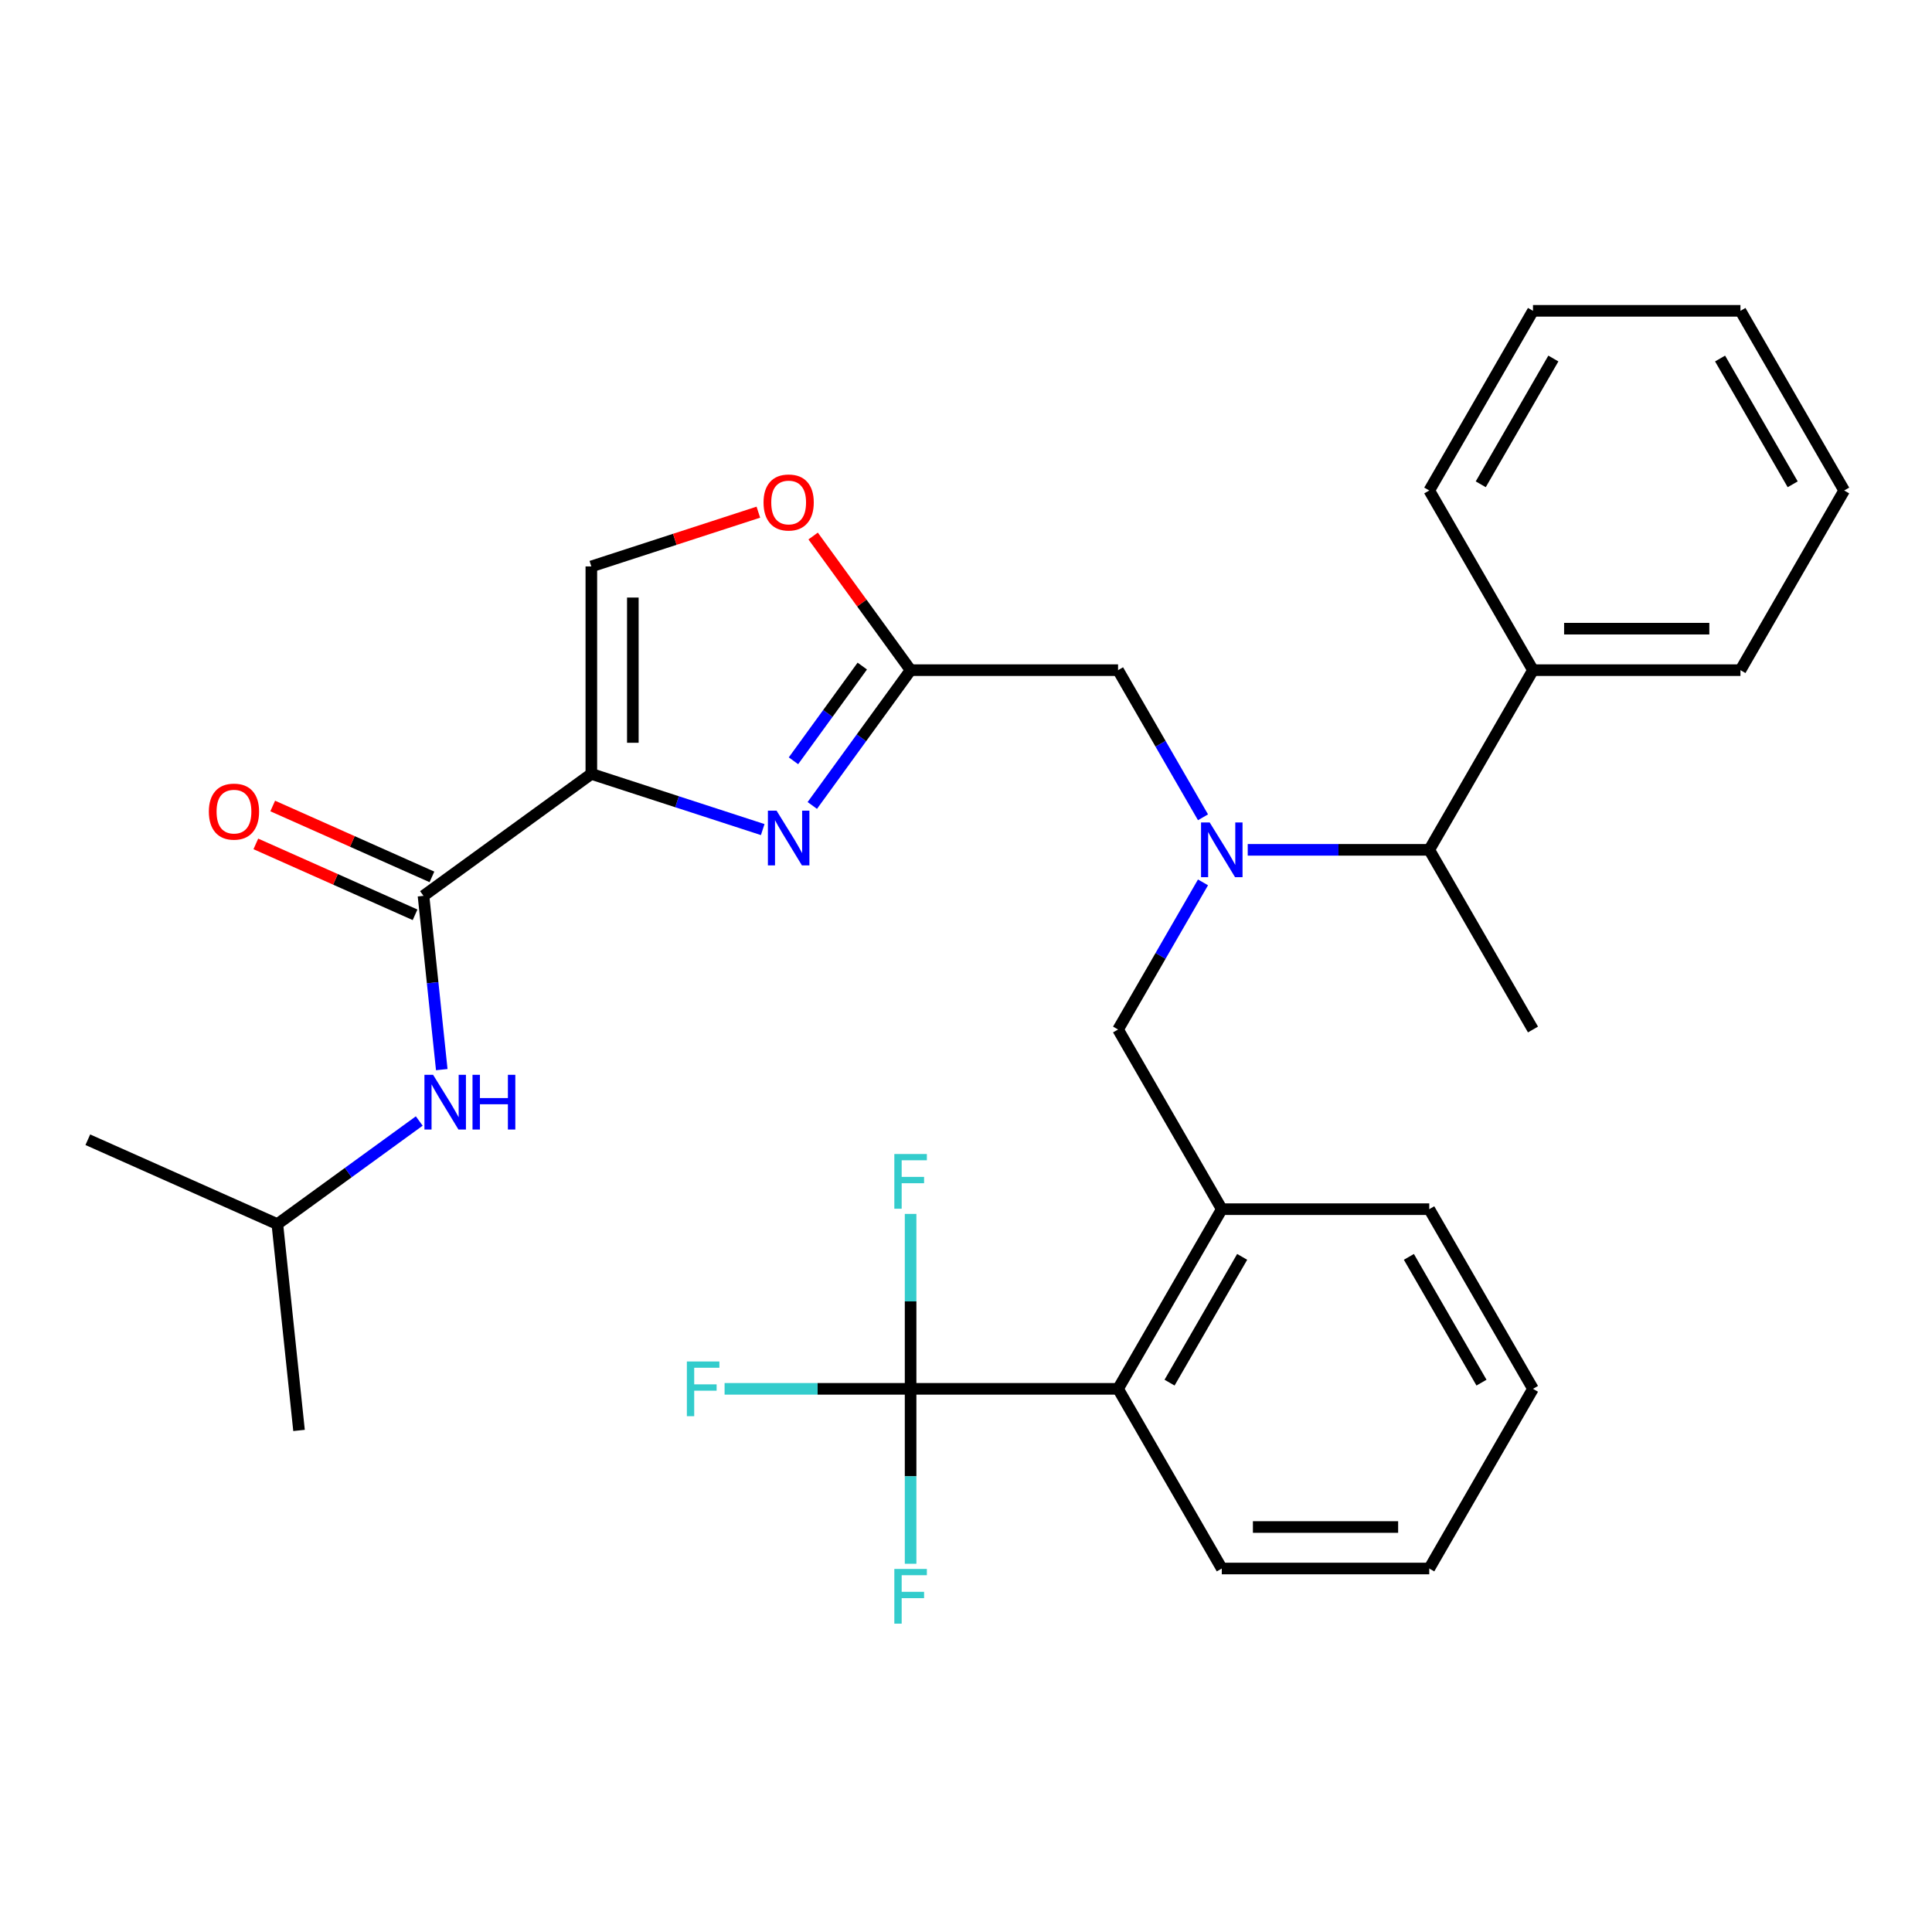 <?xml version='1.0' encoding='iso-8859-1'?>
<svg version='1.1' baseProfile='full'
              xmlns='http://www.w3.org/2000/svg'
                      xmlns:rdkit='http://www.rdkit.org/xml'
                      xmlns:xlink='http://www.w3.org/1999/xlink'
                  xml:space='preserve'
width='1000px' height='1000px' viewBox='0 0 1000 1000'>
<!-- END OF HEADER -->
<rect style='opacity:1.0;fill:#FFFFFF;stroke:none' width='1000' height='1000' x='0' y='0'> </rect>
<path class='bond-0' d='M 143.554,633.598 L 154.778,740.392' style='fill:none;fill-rule:evenodd;stroke:#000000;stroke-width:6px;stroke-linecap:butt;stroke-linejoin:miter;stroke-opacity:1' />
<path class='bond-1' d='M 143.554,633.598 L 45.455,589.921' style='fill:none;fill-rule:evenodd;stroke:#000000;stroke-width:6px;stroke-linecap:butt;stroke-linejoin:miter;stroke-opacity:1' />
<path class='bond-2' d='M 143.554,633.598 L 180.279,606.916' style='fill:none;fill-rule:evenodd;stroke:#000000;stroke-width:6px;stroke-linecap:butt;stroke-linejoin:miter;stroke-opacity:1' />
<path class='bond-2' d='M 180.279,606.916 L 217.003,580.233' style='fill:none;fill-rule:evenodd;stroke:#0000FF;stroke-width:6px;stroke-linecap:butt;stroke-linejoin:miter;stroke-opacity:1' />
<path class='bond-3' d='M 223.571,453.876 L 182.364,435.529' style='fill:none;fill-rule:evenodd;stroke:#000000;stroke-width:6px;stroke-linecap:butt;stroke-linejoin:miter;stroke-opacity:1' />
<path class='bond-3' d='M 182.364,435.529 L 141.157,417.182' style='fill:none;fill-rule:evenodd;stroke:#FF0000;stroke-width:6px;stroke-linecap:butt;stroke-linejoin:miter;stroke-opacity:1' />
<path class='bond-3' d='M 214.836,473.495 L 173.629,455.149' style='fill:none;fill-rule:evenodd;stroke:#000000;stroke-width:6px;stroke-linecap:butt;stroke-linejoin:miter;stroke-opacity:1' />
<path class='bond-3' d='M 173.629,455.149 L 132.421,436.802' style='fill:none;fill-rule:evenodd;stroke:#FF0000;stroke-width:6px;stroke-linecap:butt;stroke-linejoin:miter;stroke-opacity:1' />
<path class='bond-4' d='M 219.203,463.685 L 223.931,508.66' style='fill:none;fill-rule:evenodd;stroke:#000000;stroke-width:6px;stroke-linecap:butt;stroke-linejoin:miter;stroke-opacity:1' />
<path class='bond-4' d='M 223.931,508.66 L 228.658,553.635' style='fill:none;fill-rule:evenodd;stroke:#0000FF;stroke-width:6px;stroke-linecap:butt;stroke-linejoin:miter;stroke-opacity:1' />
<path class='bond-5' d='M 219.203,463.685 L 306.078,400.567' style='fill:none;fill-rule:evenodd;stroke:#000000;stroke-width:6px;stroke-linecap:butt;stroke-linejoin:miter;stroke-opacity:1' />
<path class='bond-6' d='M 622.672,423.028 L 600.689,384.952' style='fill:none;fill-rule:evenodd;stroke:#0000FF;stroke-width:6px;stroke-linecap:butt;stroke-linejoin:miter;stroke-opacity:1' />
<path class='bond-6' d='M 600.689,384.952 L 578.706,346.876' style='fill:none;fill-rule:evenodd;stroke:#000000;stroke-width:6px;stroke-linecap:butt;stroke-linejoin:miter;stroke-opacity:1' />
<path class='bond-7' d='M 622.672,456.717 L 600.689,494.793' style='fill:none;fill-rule:evenodd;stroke:#0000FF;stroke-width:6px;stroke-linecap:butt;stroke-linejoin:miter;stroke-opacity:1' />
<path class='bond-7' d='M 600.689,494.793 L 578.706,532.868' style='fill:none;fill-rule:evenodd;stroke:#000000;stroke-width:6px;stroke-linecap:butt;stroke-linejoin:miter;stroke-opacity:1' />
<path class='bond-8' d='M 645.822,439.872 L 692.801,439.872' style='fill:none;fill-rule:evenodd;stroke:#0000FF;stroke-width:6px;stroke-linecap:butt;stroke-linejoin:miter;stroke-opacity:1' />
<path class='bond-8' d='M 692.801,439.872 L 739.78,439.872' style='fill:none;fill-rule:evenodd;stroke:#000000;stroke-width:6px;stroke-linecap:butt;stroke-linejoin:miter;stroke-opacity:1' />
<path class='bond-9' d='M 578.706,346.876 L 471.323,346.876' style='fill:none;fill-rule:evenodd;stroke:#000000;stroke-width:6px;stroke-linecap:butt;stroke-linejoin:miter;stroke-opacity:1' />
<path class='bond-10' d='M 578.706,532.868 L 632.397,625.865' style='fill:none;fill-rule:evenodd;stroke:#000000;stroke-width:6px;stroke-linecap:butt;stroke-linejoin:miter;stroke-opacity:1' />
<path class='bond-11' d='M 394.78,429.389 L 350.429,414.978' style='fill:none;fill-rule:evenodd;stroke:#0000FF;stroke-width:6px;stroke-linecap:butt;stroke-linejoin:miter;stroke-opacity:1' />
<path class='bond-11' d='M 350.429,414.978 L 306.078,400.567' style='fill:none;fill-rule:evenodd;stroke:#000000;stroke-width:6px;stroke-linecap:butt;stroke-linejoin:miter;stroke-opacity:1' />
<path class='bond-12' d='M 420.443,416.906 L 445.883,381.891' style='fill:none;fill-rule:evenodd;stroke:#0000FF;stroke-width:6px;stroke-linecap:butt;stroke-linejoin:miter;stroke-opacity:1' />
<path class='bond-12' d='M 445.883,381.891 L 471.323,346.876' style='fill:none;fill-rule:evenodd;stroke:#000000;stroke-width:6px;stroke-linecap:butt;stroke-linejoin:miter;stroke-opacity:1' />
<path class='bond-12' d='M 410.7,393.778 L 428.508,369.267' style='fill:none;fill-rule:evenodd;stroke:#0000FF;stroke-width:6px;stroke-linecap:butt;stroke-linejoin:miter;stroke-opacity:1' />
<path class='bond-12' d='M 428.508,369.267 L 446.316,344.757' style='fill:none;fill-rule:evenodd;stroke:#000000;stroke-width:6px;stroke-linecap:butt;stroke-linejoin:miter;stroke-opacity:1' />
<path class='bond-13' d='M 306.078,400.567 L 306.078,293.185' style='fill:none;fill-rule:evenodd;stroke:#000000;stroke-width:6px;stroke-linecap:butt;stroke-linejoin:miter;stroke-opacity:1' />
<path class='bond-13' d='M 327.555,384.46 L 327.555,309.292' style='fill:none;fill-rule:evenodd;stroke:#000000;stroke-width:6px;stroke-linecap:butt;stroke-linejoin:miter;stroke-opacity:1' />
<path class='bond-14' d='M 306.078,293.185 L 349.299,279.141' style='fill:none;fill-rule:evenodd;stroke:#000000;stroke-width:6px;stroke-linecap:butt;stroke-linejoin:miter;stroke-opacity:1' />
<path class='bond-14' d='M 349.299,279.141 L 392.52,265.098' style='fill:none;fill-rule:evenodd;stroke:#FF0000;stroke-width:6px;stroke-linecap:butt;stroke-linejoin:miter;stroke-opacity:1' />
<path class='bond-15' d='M 632.397,811.857 L 739.78,811.857' style='fill:none;fill-rule:evenodd;stroke:#000000;stroke-width:6px;stroke-linecap:butt;stroke-linejoin:miter;stroke-opacity:1' />
<path class='bond-15' d='M 648.505,790.38 L 723.673,790.38' style='fill:none;fill-rule:evenodd;stroke:#000000;stroke-width:6px;stroke-linecap:butt;stroke-linejoin:miter;stroke-opacity:1' />
<path class='bond-16' d='M 632.397,811.857 L 578.706,718.861' style='fill:none;fill-rule:evenodd;stroke:#000000;stroke-width:6px;stroke-linecap:butt;stroke-linejoin:miter;stroke-opacity:1' />
<path class='bond-17' d='M 739.78,811.857 L 793.471,718.861' style='fill:none;fill-rule:evenodd;stroke:#000000;stroke-width:6px;stroke-linecap:butt;stroke-linejoin:miter;stroke-opacity:1' />
<path class='bond-18' d='M 793.471,346.876 L 739.78,439.872' style='fill:none;fill-rule:evenodd;stroke:#000000;stroke-width:6px;stroke-linecap:butt;stroke-linejoin:miter;stroke-opacity:1' />
<path class='bond-19' d='M 793.471,346.876 L 900.854,346.876' style='fill:none;fill-rule:evenodd;stroke:#000000;stroke-width:6px;stroke-linecap:butt;stroke-linejoin:miter;stroke-opacity:1' />
<path class='bond-19' d='M 809.579,325.4 L 884.747,325.4' style='fill:none;fill-rule:evenodd;stroke:#000000;stroke-width:6px;stroke-linecap:butt;stroke-linejoin:miter;stroke-opacity:1' />
<path class='bond-20' d='M 793.471,346.876 L 739.78,253.88' style='fill:none;fill-rule:evenodd;stroke:#000000;stroke-width:6px;stroke-linecap:butt;stroke-linejoin:miter;stroke-opacity:1' />
<path class='bond-21' d='M 739.78,439.872 L 793.471,532.868' style='fill:none;fill-rule:evenodd;stroke:#000000;stroke-width:6px;stroke-linecap:butt;stroke-linejoin:miter;stroke-opacity:1' />
<path class='bond-22' d='M 900.854,346.876 L 954.545,253.88' style='fill:none;fill-rule:evenodd;stroke:#000000;stroke-width:6px;stroke-linecap:butt;stroke-linejoin:miter;stroke-opacity:1' />
<path class='bond-23' d='M 739.78,253.88 L 793.471,160.884' style='fill:none;fill-rule:evenodd;stroke:#000000;stroke-width:6px;stroke-linecap:butt;stroke-linejoin:miter;stroke-opacity:1' />
<path class='bond-23' d='M 766.433,250.669 L 804.017,185.571' style='fill:none;fill-rule:evenodd;stroke:#000000;stroke-width:6px;stroke-linecap:butt;stroke-linejoin:miter;stroke-opacity:1' />
<path class='bond-24' d='M 793.471,160.884 L 900.854,160.884' style='fill:none;fill-rule:evenodd;stroke:#000000;stroke-width:6px;stroke-linecap:butt;stroke-linejoin:miter;stroke-opacity:1' />
<path class='bond-25' d='M 954.545,253.88 L 900.854,160.884' style='fill:none;fill-rule:evenodd;stroke:#000000;stroke-width:6px;stroke-linecap:butt;stroke-linejoin:miter;stroke-opacity:1' />
<path class='bond-25' d='M 927.893,250.669 L 890.309,185.571' style='fill:none;fill-rule:evenodd;stroke:#000000;stroke-width:6px;stroke-linecap:butt;stroke-linejoin:miter;stroke-opacity:1' />
<path class='bond-26' d='M 793.471,718.861 L 739.78,625.865' style='fill:none;fill-rule:evenodd;stroke:#000000;stroke-width:6px;stroke-linecap:butt;stroke-linejoin:miter;stroke-opacity:1' />
<path class='bond-26' d='M 766.818,715.65 L 729.234,650.552' style='fill:none;fill-rule:evenodd;stroke:#000000;stroke-width:6px;stroke-linecap:butt;stroke-linejoin:miter;stroke-opacity:1' />
<path class='bond-27' d='M 739.78,625.865 L 632.397,625.865' style='fill:none;fill-rule:evenodd;stroke:#000000;stroke-width:6px;stroke-linecap:butt;stroke-linejoin:miter;stroke-opacity:1' />
<path class='bond-28' d='M 632.397,625.865 L 578.706,718.861' style='fill:none;fill-rule:evenodd;stroke:#000000;stroke-width:6px;stroke-linecap:butt;stroke-linejoin:miter;stroke-opacity:1' />
<path class='bond-28' d='M 642.943,650.552 L 605.359,715.65' style='fill:none;fill-rule:evenodd;stroke:#000000;stroke-width:6px;stroke-linecap:butt;stroke-linejoin:miter;stroke-opacity:1' />
<path class='bond-29' d='M 578.706,718.861 L 471.323,718.861' style='fill:none;fill-rule:evenodd;stroke:#000000;stroke-width:6px;stroke-linecap:butt;stroke-linejoin:miter;stroke-opacity:1' />
<path class='bond-30' d='M 471.323,718.861 L 423.184,718.861' style='fill:none;fill-rule:evenodd;stroke:#000000;stroke-width:6px;stroke-linecap:butt;stroke-linejoin:miter;stroke-opacity:1' />
<path class='bond-30' d='M 423.184,718.861 L 375.045,718.861' style='fill:none;fill-rule:evenodd;stroke:#33CCCC;stroke-width:6px;stroke-linecap:butt;stroke-linejoin:miter;stroke-opacity:1' />
<path class='bond-31' d='M 471.323,718.861 L 471.323,764.13' style='fill:none;fill-rule:evenodd;stroke:#000000;stroke-width:6px;stroke-linecap:butt;stroke-linejoin:miter;stroke-opacity:1' />
<path class='bond-31' d='M 471.323,764.13 L 471.323,809.399' style='fill:none;fill-rule:evenodd;stroke:#33CCCC;stroke-width:6px;stroke-linecap:butt;stroke-linejoin:miter;stroke-opacity:1' />
<path class='bond-32' d='M 471.323,718.861 L 471.323,673.592' style='fill:none;fill-rule:evenodd;stroke:#000000;stroke-width:6px;stroke-linecap:butt;stroke-linejoin:miter;stroke-opacity:1' />
<path class='bond-32' d='M 471.323,673.592 L 471.323,628.323' style='fill:none;fill-rule:evenodd;stroke:#33CCCC;stroke-width:6px;stroke-linecap:butt;stroke-linejoin:miter;stroke-opacity:1' />
<path class='bond-33' d='M 420.879,277.446 L 446.101,312.161' style='fill:none;fill-rule:evenodd;stroke:#FF0000;stroke-width:6px;stroke-linecap:butt;stroke-linejoin:miter;stroke-opacity:1' />
<path class='bond-33' d='M 446.101,312.161 L 471.323,346.876' style='fill:none;fill-rule:evenodd;stroke:#000000;stroke-width:6px;stroke-linecap:butt;stroke-linejoin:miter;stroke-opacity:1' />
<path  class='atom-2' d='M 108.104 420.089
Q 108.104 413.289, 111.464 409.489
Q 114.824 405.689, 121.104 405.689
Q 127.384 405.689, 130.744 409.489
Q 134.104 413.289, 134.104 420.089
Q 134.104 426.969, 130.704 430.889
Q 127.304 434.769, 121.104 434.769
Q 114.864 434.769, 111.464 430.889
Q 108.104 427.009, 108.104 420.089
M 121.104 431.569
Q 125.424 431.569, 127.744 428.689
Q 130.104 425.769, 130.104 420.089
Q 130.104 414.529, 127.744 411.729
Q 125.424 408.889, 121.104 408.889
Q 116.784 408.889, 114.424 411.689
Q 112.104 414.489, 112.104 420.089
Q 112.104 425.809, 114.424 428.689
Q 116.784 431.569, 121.104 431.569
' fill='#FF0000'/>
<path  class='atom-3' d='M 224.168 556.32
L 233.448 571.32
Q 234.368 572.8, 235.848 575.48
Q 237.328 578.16, 237.408 578.32
L 237.408 556.32
L 241.168 556.32
L 241.168 584.64
L 237.288 584.64
L 227.328 568.24
Q 226.168 566.32, 224.928 564.12
Q 223.728 561.92, 223.368 561.24
L 223.368 584.64
L 219.688 584.64
L 219.688 556.32
L 224.168 556.32
' fill='#0000FF'/>
<path  class='atom-3' d='M 244.568 556.32
L 248.408 556.32
L 248.408 568.36
L 262.888 568.36
L 262.888 556.32
L 266.728 556.32
L 266.728 584.64
L 262.888 584.64
L 262.888 571.56
L 248.408 571.56
L 248.408 584.64
L 244.568 584.64
L 244.568 556.32
' fill='#0000FF'/>
<path  class='atom-5' d='M 626.137 425.712
L 635.417 440.712
Q 636.337 442.192, 637.817 444.872
Q 639.297 447.552, 639.377 447.712
L 639.377 425.712
L 643.137 425.712
L 643.137 454.032
L 639.257 454.032
L 629.297 437.632
Q 628.137 435.712, 626.897 433.512
Q 625.697 431.312, 625.337 430.632
L 625.337 454.032
L 621.657 454.032
L 621.657 425.712
L 626.137 425.712
' fill='#0000FF'/>
<path  class='atom-8' d='M 401.945 419.591
L 411.225 434.591
Q 412.145 436.071, 413.625 438.751
Q 415.105 441.431, 415.185 441.591
L 415.185 419.591
L 418.945 419.591
L 418.945 447.911
L 415.065 447.911
L 405.105 431.511
Q 403.945 429.591, 402.705 427.391
Q 401.505 425.191, 401.145 424.511
L 401.145 447.911
L 397.465 447.911
L 397.465 419.591
L 401.945 419.591
' fill='#0000FF'/>
<path  class='atom-26' d='M 355.52 704.701
L 372.36 704.701
L 372.36 707.941
L 359.32 707.941
L 359.32 716.541
L 370.92 716.541
L 370.92 719.821
L 359.32 719.821
L 359.32 733.021
L 355.52 733.021
L 355.52 704.701
' fill='#33CCCC'/>
<path  class='atom-27' d='M 462.903 812.084
L 479.743 812.084
L 479.743 815.324
L 466.703 815.324
L 466.703 823.924
L 478.303 823.924
L 478.303 827.204
L 466.703 827.204
L 466.703 840.404
L 462.903 840.404
L 462.903 812.084
' fill='#33CCCC'/>
<path  class='atom-28' d='M 462.903 597.318
L 479.743 597.318
L 479.743 600.558
L 466.703 600.558
L 466.703 609.158
L 478.303 609.158
L 478.303 612.438
L 466.703 612.438
L 466.703 625.638
L 462.903 625.638
L 462.903 597.318
' fill='#33CCCC'/>
<path  class='atom-29' d='M 395.205 260.082
Q 395.205 253.282, 398.565 249.482
Q 401.925 245.682, 408.205 245.682
Q 414.485 245.682, 417.845 249.482
Q 421.205 253.282, 421.205 260.082
Q 421.205 266.962, 417.805 270.882
Q 414.405 274.762, 408.205 274.762
Q 401.965 274.762, 398.565 270.882
Q 395.205 267.002, 395.205 260.082
M 408.205 271.562
Q 412.525 271.562, 414.845 268.682
Q 417.205 265.762, 417.205 260.082
Q 417.205 254.522, 414.845 251.722
Q 412.525 248.882, 408.205 248.882
Q 403.885 248.882, 401.525 251.682
Q 399.205 254.482, 399.205 260.082
Q 399.205 265.802, 401.525 268.682
Q 403.885 271.562, 408.205 271.562
' fill='#FF0000'/>
</svg>
